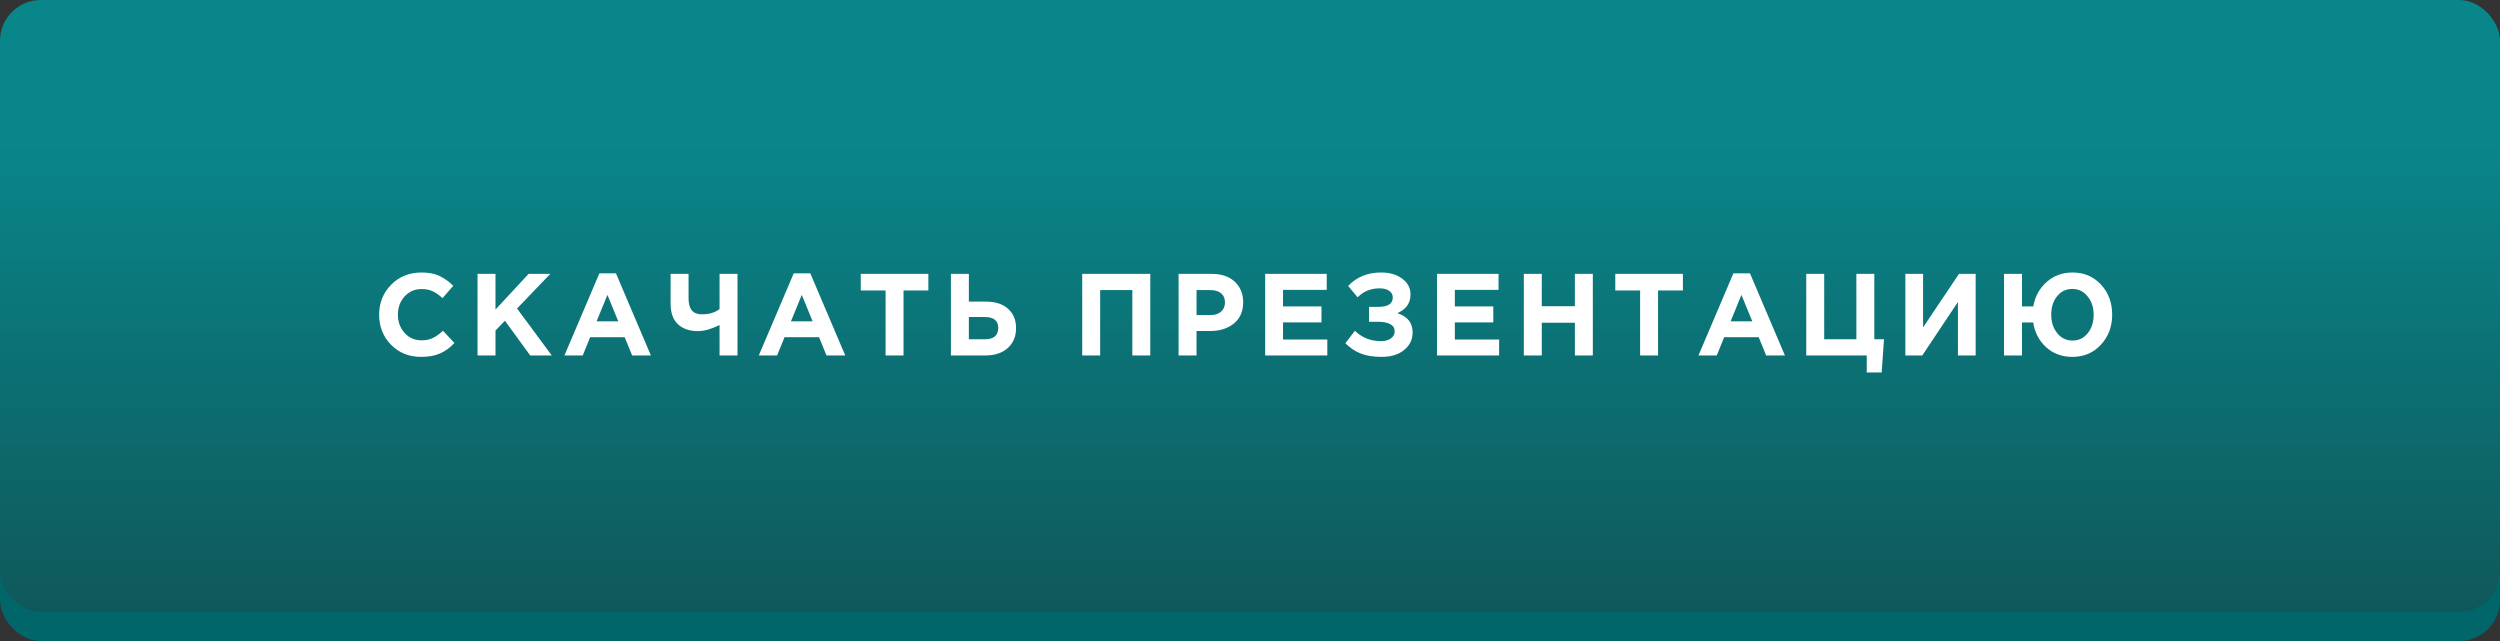 <?xml version="1.0" encoding="UTF-8"?> <svg xmlns="http://www.w3.org/2000/svg" width="429" height="110" viewBox="0 0 429 110" fill="none"><rect x="0" y="0" width="429" height="110" fill="#333333" stroke="none"/> <rect y="5" width="429" height="105" rx="7" fill="#006669"></rect> <rect width="429" height="105" rx="7" fill="url(#paint0_linear_2_95)"></rect> <path d="M72.24 61.24C70.187 61.24 68.473 60.547 67.1 59.16C65.74 57.76 65.06 56.04 65.06 54C65.06 51.973 65.747 50.26 67.12 48.86C68.493 47.46 70.24 46.76 72.36 46.76C73.573 46.76 74.593 46.96 75.42 47.36C76.247 47.747 77.033 48.307 77.78 49.04L75.94 51.16C75.34 50.613 74.773 50.22 74.24 49.98C73.72 49.727 73.087 49.6 72.34 49.6C71.167 49.6 70.193 50.027 69.42 50.88C68.66 51.72 68.28 52.76 68.28 54C68.28 55.227 68.66 56.267 69.42 57.12C70.193 57.973 71.167 58.4 72.34 58.4C73.087 58.4 73.733 58.267 74.28 58C74.827 57.733 75.407 57.32 76.02 56.76L77.98 58.86C77.22 59.673 76.393 60.273 75.5 60.66C74.62 61.047 73.533 61.24 72.24 61.24ZM81.946 61V47H85.026V53.12L90.706 47H94.426L88.726 52.94L94.686 61H90.986L86.646 55.04L85.026 56.72V61H81.946ZM96.855 61L102.855 46.9H105.695L111.695 61H108.475L107.195 57.86H101.275L99.995 61H96.855ZM102.375 55.14H106.095L104.235 50.6L102.375 55.14ZM123.476 61V55.78C122.062 56.473 120.829 56.82 119.776 56.82C118.322 56.82 117.176 56.427 116.336 55.64C115.496 54.853 115.076 53.68 115.076 52.12V47H118.156V51.22C118.156 53.033 118.909 53.94 120.416 53.94C121.682 53.94 122.702 53.64 123.476 53.04V47H126.556V61H123.476ZM130.207 61L136.207 46.9H139.047L145.047 61H141.827L140.547 57.86H134.627L133.347 61H130.207ZM135.727 55.14H139.447L137.587 50.6L135.727 55.14ZM151.967 61V49.84H147.707V47H159.307V49.84H155.047V61H151.967ZM163.176 61V47H166.256V51.76H169.236C170.836 51.76 172.089 52.173 172.996 53C173.903 53.813 174.356 54.913 174.356 56.3C174.356 57.74 173.876 58.887 172.916 59.74C171.969 60.58 170.676 61 169.036 61H163.176ZM168.976 54.4H166.256V58.22H168.996C170.529 58.22 171.296 57.567 171.296 56.26C171.296 55.02 170.523 54.4 168.976 54.4ZM185.707 61V47H197.387V61H194.307V49.78H188.787V61H185.707ZM202.246 61V47H207.966C209.62 47 210.926 47.447 211.886 48.34C212.846 49.233 213.326 50.413 213.326 51.88C213.326 53.44 212.793 54.653 211.726 55.52C210.66 56.373 209.306 56.8 207.666 56.8H205.326V61H202.246ZM205.326 54.06H207.766C208.526 54.06 209.12 53.86 209.546 53.46C209.986 53.06 210.206 52.54 210.206 51.9C210.206 51.22 209.986 50.7 209.546 50.34C209.106 49.967 208.493 49.78 207.706 49.78H205.326V54.06ZM217.106 61V47H227.666V49.74H220.166V52.58H226.766V55.32H220.166V58.26H227.766V61H217.106ZM236.984 46.76C238.478 46.76 239.691 47.113 240.624 47.82C241.571 48.527 242.044 49.427 242.044 50.52C242.044 52.013 241.291 53.087 239.784 53.74C241.531 54.3 242.404 55.4 242.404 57.04C242.404 58.267 241.918 59.273 240.944 60.06C239.984 60.847 238.698 61.24 237.084 61.24C235.658 61.24 234.458 61.047 233.484 60.66C232.524 60.273 231.651 59.687 230.864 58.9L232.504 56.76C233.718 57.947 235.204 58.54 236.964 58.54C237.644 58.54 238.204 58.393 238.644 58.1C239.098 57.793 239.324 57.38 239.324 56.86C239.324 56.3 239.071 55.887 238.564 55.62C238.071 55.353 237.398 55.22 236.544 55.22H234.924V52.66H236.504C238.171 52.66 239.004 52.12 239.004 51.04C239.004 50.56 238.798 50.18 238.384 49.9C237.971 49.62 237.424 49.48 236.744 49.48C235.224 49.48 233.964 49.993 232.964 51.02L231.344 49.06C232.811 47.527 234.691 46.76 236.984 46.76ZM246.59 61V47H257.15V49.74H249.65V52.58H256.25V55.32H249.65V58.26H257.25V61H246.59ZM261.489 61V47H264.569V52.54H270.249V47H273.329V61H270.249V55.38H264.569V61H261.489ZM281.444 61V49.84H277.184V47H288.784V49.84H284.524V61H281.444ZM291.453 61L297.453 46.9H300.293L306.293 61H303.073L301.793 57.86H295.873L294.593 61H291.453ZM296.973 55.14H300.693L298.833 50.6L296.973 55.14ZM320.333 63.92V61H309.953V47H313.033V58.22H318.553V47H321.633V58.22H323.293L322.893 63.92H320.333ZM339.021 47V61H335.981V51.82L329.861 61H326.961V47H330.001V56.18L336.161 47H339.021ZM355.611 61.24C353.851 61.24 352.358 60.693 351.131 59.6C349.918 58.493 349.171 57.073 348.891 55.34H346.971V61H343.891V47H346.971V52.58H348.911C349.204 50.887 349.964 49.493 351.191 48.4C352.431 47.307 353.918 46.76 355.651 46.76C357.624 46.76 359.251 47.453 360.531 48.84C361.811 50.227 362.451 51.947 362.451 54C362.451 56.04 361.804 57.76 360.511 59.16C359.231 60.547 357.598 61.24 355.611 61.24ZM355.651 58.44C356.718 58.44 357.584 58.02 358.251 57.18C358.931 56.34 359.271 55.28 359.271 54C359.271 52.747 358.924 51.7 358.231 50.86C357.551 50.007 356.678 49.58 355.611 49.58C354.544 49.58 353.671 50 352.991 50.84C352.324 51.667 351.991 52.72 351.991 54C351.991 55.253 352.331 56.307 353.011 57.16C353.691 58.013 354.571 58.44 355.651 58.44Z" fill="white"></path> <defs> <linearGradient id="paint0_linear_2_95" x1="214.5" y1="0" x2="214.5" y2="105" gradientUnits="userSpaceOnUse"> <stop offset="0.234" stop-color="#09868A"></stop> <stop offset="1" stop-color="#0F585A"></stop> </linearGradient> </defs> </svg> 